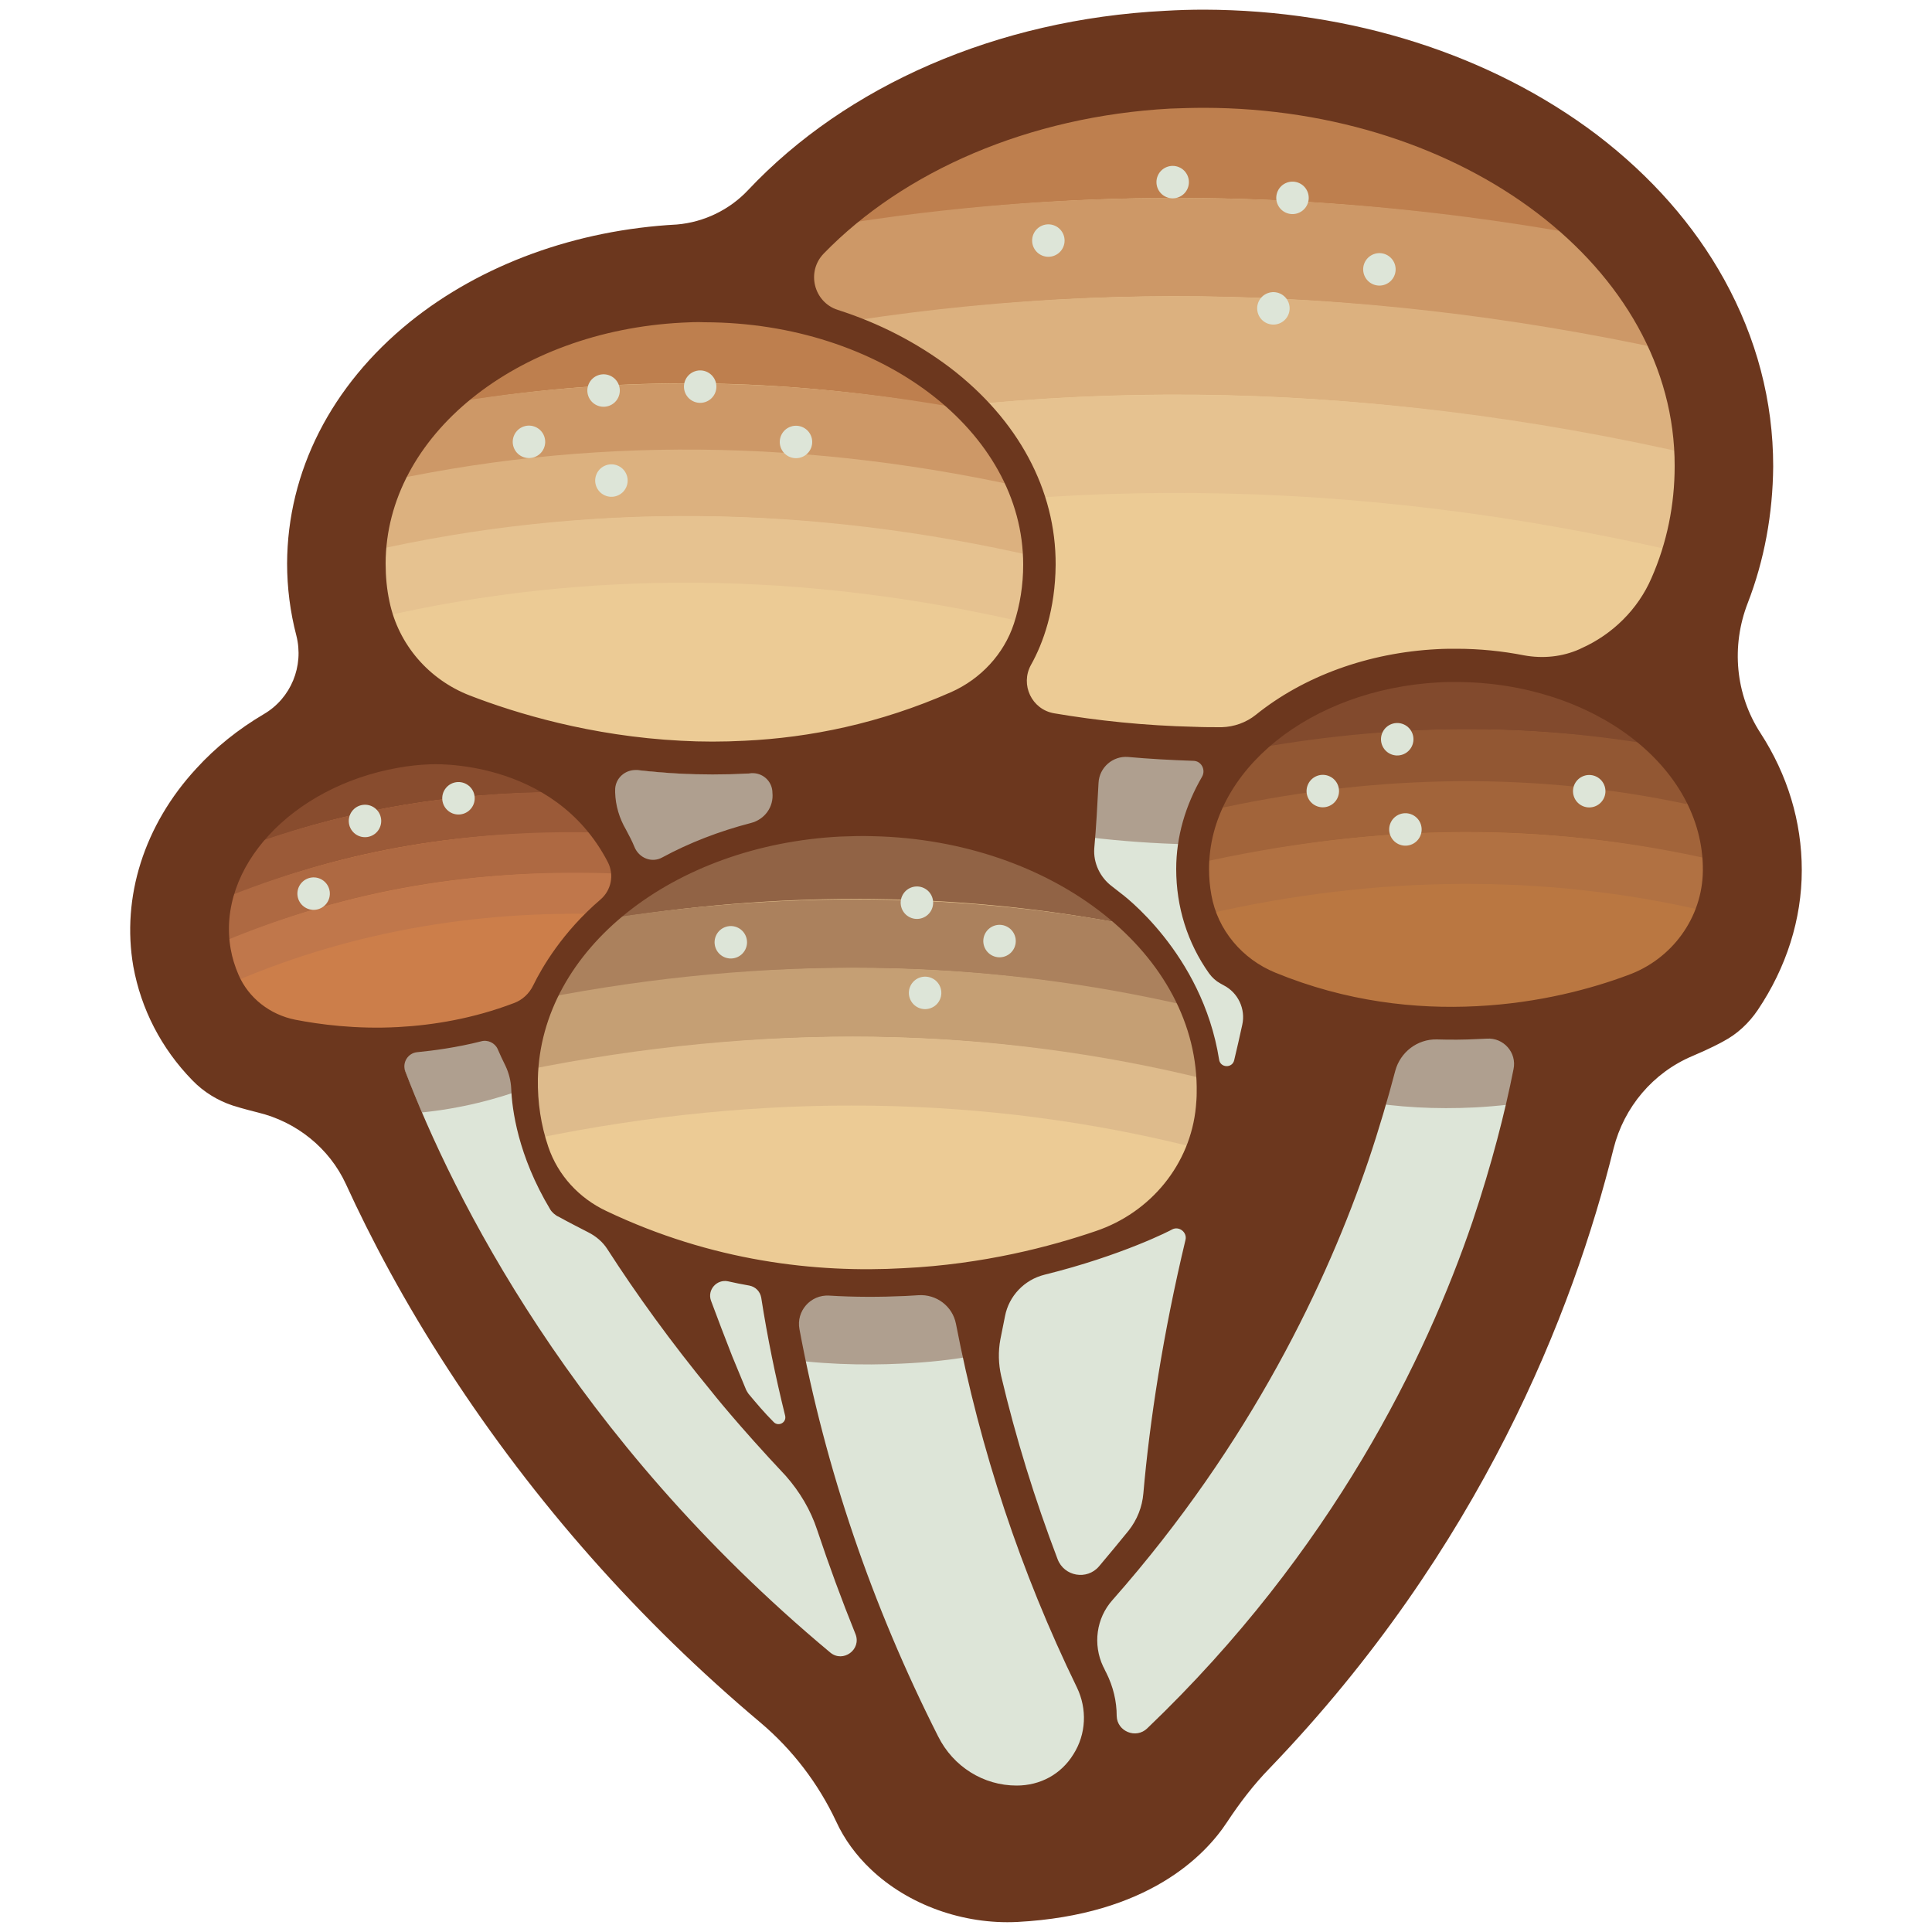 <?xml version="1.0" encoding="utf-8"?>
<!-- Generator: Adobe Illustrator 20.0.0, SVG Export Plug-In . SVG Version: 6.00 Build 0)  -->
<svg version="1.1" id="Layer_1" xmlns="http://www.w3.org/2000/svg" xmlns:xlink="http://www.w3.org/1999/xlink" x="0px" y="0px"
	 viewBox="0 0 500 500" style="enable-background:new 0 0 500 500;" xml:space="preserve">
<style type="text/css">
	.st0{fill:#6C371E;}
	.st1{fill:#DDE5D8;stroke:#6C371E;stroke-miterlimit:10;}
	.st2{fill:#FFF3CD;}
	.st3{fill:#46312E;}
	.st4{fill:#D2C3A9;stroke:#46312E;stroke-linejoin:round;stroke-miterlimit:10;}
	.st5{fill:#F6E8C7;stroke:#46312E;stroke-linejoin:round;stroke-miterlimit:10;}
	.st6{fill:#F5E9D8;}
	.st7{fill:#54331D;}
	.st8{fill:#F2EAD7;}
	.st9{fill:#F7F3E7;}
	.st10{fill:#5C3A30;}
	.st11{fill:#EEEBDB;}
	.st12{fill:#E1C7B2;}
	.st13{opacity:0.5;fill:none;stroke:#D2A284;stroke-width:3;stroke-miterlimit:10;}
	.st14{fill:#F2CFAA;}
	.st15{fill:#EDB283;}
	.st16{fill:#DFC8B2;}
	.st17{opacity:0.5;fill:none;stroke:#B08269;stroke-width:3;stroke-miterlimit:10;}
	.st18{fill:#00FFFF;}
	.st19{opacity:0.9;fill:none;stroke:#DB7745;stroke-width:3;stroke-miterlimit:10;}
	.st20{opacity:0.5;fill:none;stroke:#DB7745;stroke-width:3;stroke-miterlimit:10;}
	.st21{opacity:0.3;fill:none;stroke:#DB7745;stroke-width:3;stroke-miterlimit:10;}
	.st22{opacity:0.7;fill:none;stroke:#DB7745;stroke-width:3;stroke-miterlimit:10;}
	.st23{fill:#F4E3B9;}
	.st24{fill:#EECA92;}
	.st25{fill:#D4AA76;}
	.st26{fill:#B68A56;}
	.st27{fill:#946541;}
	.st28{fill:#E2AC88;}
	.st29{fill:#B08269;}
	.st30{fill:none;stroke:#B98A71;stroke-width:3;stroke-miterlimit:10;}
	.st31{fill:none;stroke:#C39377;stroke-width:3;stroke-miterlimit:10;}
	.st32{fill:none;stroke:#CD9B7E;stroke-width:3;stroke-miterlimit:10;}
	.st33{fill:none;stroke:#D7A484;stroke-width:3;stroke-miterlimit:10;}
	.st34{fill:none;stroke:#7C5B4F;stroke-miterlimit:10;}
	.st35{fill:#7C5B4F;}
	.st36{fill:#C6A58F;}
	.st37{fill:#B98A71;}
	.st38{fill:#C39377;}
	.st39{fill:#CD9B7E;}
	.st40{fill:#D7A484;}
	.st41{fill:#FFEFDC;stroke:#5E3E27;stroke-miterlimit:10;}
	.st42{opacity:0.2;fill:none;stroke:#D0A672;stroke-width:3;stroke-miterlimit:10;}
	.st43{opacity:0.4;fill:none;stroke:#D0A672;stroke-width:3;stroke-miterlimit:10;}
	.st44{opacity:0.6;fill:none;stroke:#D0A672;stroke-width:3;stroke-miterlimit:10;}
	.st45{fill:#5E3E27;}
	.st46{fill:none;stroke:#5E3E27;stroke-miterlimit:10;}
	.st47{fill:#FFEFDC;}
	.st48{fill:#F5E0C8;}
	.st49{fill:#EBD2B4;}
	.st50{fill:#E2C39E;}
	.st51{opacity:0.6;fill:none;stroke:#DB7745;stroke-width:3;stroke-miterlimit:10;}
	.st52{fill:none;stroke:#863B2B;stroke-linecap:round;stroke-miterlimit:10;}
	.st53{fill:#863B2B;}
	.st54{fill:none;stroke:#863B2B;stroke-miterlimit:10;}
	.st55{fill:#DB7D51;}
	.st56{fill:#E29468;}
	.st57{fill:#E6A074;}
	.st58{fill:#DE895D;}
	.st59{fill:#E29A71;}
	.st60{fill:#D2A284;}
	.st61{opacity:0.7;fill:none;stroke:#E1C7B2;stroke-width:3;stroke-miterlimit:10;}
	.st62{opacity:0.9;fill:none;stroke:#CA9464;stroke-width:3;stroke-miterlimit:10;}
	.st63{opacity:0.6;fill:none;stroke:#CA9464;stroke-width:3;stroke-miterlimit:10;}
	.st64{opacity:0.3;fill:none;stroke:#CA9464;stroke-width:3;stroke-miterlimit:10;}
	.st65{fill:#5F362D;}
	.st66{fill:#D9B49D;}
	.st67{fill:#DCBCA5;}
	.st68{fill:#CA956A;}
	.st69{fill:#CC9A74;}
	.st70{fill:#CF9E7D;}
	.st71{clip-path:url(#SVGID_2_);}
	.st72{fill:#FFC841;}
	.st73{fill:#C56C00;}
	.st74{fill:#FFC841;stroke:#C56C00;stroke-linecap:round;stroke-linejoin:round;stroke-miterlimit:10;}
	.st75{fill:#FFC841;stroke:#C56C00;stroke-miterlimit:10;}
	.st76{fill:none;stroke:#FFE197;stroke-linecap:round;stroke-miterlimit:10;}
	.st77{fill:none;stroke:#C56C00;stroke-linecap:round;stroke-miterlimit:10;}
	.st78{fill:#F6DB90;}
	.st79{opacity:0.3;fill:none;stroke:#C56C00;stroke-width:3;stroke-linecap:round;stroke-linejoin:round;stroke-miterlimit:10;}
	.st80{fill:#FFE197;}
	.st81{fill:#ECAB3D;}
	.st82{opacity:0.5;}
	.st83{fill:none;stroke:#94734A;stroke-linecap:round;stroke-miterlimit:10;}
	.st84{fill:#B2895B;}
	.st85{opacity:0.7;fill:none;stroke:#745432;stroke-width:3;stroke-miterlimit:10;}
	.st86{fill:#3F2F21;}
	.st87{fill:none;stroke:#3F2F21;stroke-miterlimit:10;}
	.st88{fill:#745432;}
	.st89{fill:#94734A;}
	.st90{fill:#866441;}
	.st91{fill:#F7F3E7;stroke:#5C3A30;stroke-miterlimit:10;}
	.st92{fill:#978578;stroke:#5C3A30;stroke-miterlimit:10;}
	.st93{fill:none;stroke:#986A3D;stroke-width:3.104;stroke-miterlimit:10;}
	.st94{fill:none;stroke:#AE8650;stroke-width:3;stroke-miterlimit:10;}
	.st95{fill:none;stroke:#E7C382;stroke-width:3;stroke-miterlimit:10;}
	.st96{fill:none;stroke:#F9E1B8;stroke-width:3;stroke-miterlimit:10;}
	.st97{fill:none;stroke:#665A52;stroke-miterlimit:10;}
	.st98{fill:none;stroke:#5C3A30;stroke-miterlimit:10;}
	.st99{opacity:0.8;fill:none;stroke:#F9E1B8;stroke-width:3;stroke-miterlimit:10;}
	.st100{opacity:0.6;fill:none;stroke:#F9E1B8;stroke-width:3;stroke-miterlimit:10;}
	.st101{opacity:0.4;fill:none;stroke:#F9E1B8;stroke-width:3;stroke-miterlimit:10;}
	.st102{opacity:0.2;fill:none;stroke:#F9E1B8;stroke-width:3;stroke-miterlimit:10;}
	.st103{fill:#978578;}
	.st104{fill:#7F7169;}
	.st105{fill:#EDC995;}
	.st106{fill:#EECFA3;}
	.st107{fill:#EFD6B0;}
	.st108{fill:#EFDCBD;}
	.st109{fill:#F1E4CA;}
	.st110{fill:#F8E0BA;}
	.st111{fill:#998276;stroke:#54331D;stroke-linecap:round;stroke-linejoin:round;stroke-miterlimit:10;}
	.st112{fill:#F5E9D8;stroke:#54331D;stroke-linecap:round;stroke-linejoin:round;stroke-miterlimit:10;}
	.st113{fill:none;stroke:#D9C2AB;stroke-linecap:round;stroke-linejoin:round;stroke-miterlimit:10;}
	.st114{fill:#C3A693;stroke:#54331D;stroke-linecap:round;stroke-linejoin:round;stroke-miterlimit:10;}
	.st115{fill:#C3A693;stroke:#54331D;stroke-linejoin:round;stroke-miterlimit:10;}
	.st116{fill:#AF9F88;stroke:#3F2F21;stroke-width:1.063;stroke-linejoin:round;stroke-miterlimit:10;}
	.st117{fill:#C3A693;stroke:#54331D;stroke-width:1.063;stroke-linejoin:round;stroke-miterlimit:10;}
	.st118{opacity:0.4;fill:none;stroke:#998276;stroke-width:3;stroke-linecap:round;stroke-linejoin:round;stroke-miterlimit:10;}
	.st119{fill:#998276;}
	.st120{fill:#D9C2AB;}
	.st121{fill:#CFC0B2;}
	.st122{fill:#BEA897;}
	.st123{fill:#C3A693;}
	.st124{fill:#998276;stroke:#54331D;stroke-width:15.94;stroke-linecap:round;stroke-linejoin:round;stroke-miterlimit:10;}
	.st125{fill:#F5E9D8;stroke:#54331D;stroke-width:15.94;stroke-linecap:round;stroke-linejoin:round;stroke-miterlimit:10;}
	.st126{fill:none;stroke:#D9C2AB;stroke-width:15.94;stroke-linecap:round;stroke-linejoin:round;stroke-miterlimit:10;}
	.st127{fill:#AF9F88;stroke:#3F2F21;stroke-width:16.953;stroke-linejoin:round;stroke-miterlimit:10;}
	
		.st128{opacity:0.4;fill:none;stroke:#998276;stroke-width:47.82;stroke-linecap:round;stroke-linejoin:round;stroke-miterlimit:10;}
	.st129{fill:#C3A693;stroke:#54331D;stroke-width:15.94;stroke-linejoin:round;stroke-miterlimit:10;}
	.st130{fill:#C3A693;stroke:#54331D;stroke-width:15.94;stroke-linecap:round;stroke-linejoin:round;stroke-miterlimit:10;}
	.st131{fill:#C3A693;stroke:#54331D;stroke-width:16.953;stroke-linejoin:round;stroke-miterlimit:10;}
	.st132{fill:#D4A38C;}
	.st133{fill:#C45923;}
	.st134{fill:#E5825C;}
	.st135{fill:#C8947C;}
	.st136{fill:#CC7953;}
	.st137{fill:#BE8667;}
	.st138{fill:#992B11;}
	.st139{fill:#EAE9E2;}
	.st140{fill:#414B67;}
	.st141{fill:#CCCBC6;}
	.st142{fill:#ADB2BA;}
	.st143{fill:#9BA0AA;}
	.st144{fill:#52607F;}
	.st145{fill:#14131B;}
	.st146{fill:#FBEEC6;}
	.st147{fill:#B68C28;}
	.st148{fill:#DEBB7D;}
	.st149{fill:#C8A97D;}
	.st150{fill:#BA946D;}
	.st151{fill:#F3D705;}
	.st152{fill:#7F4308;}
	.st153{clip-path:url(#SVGID_4_);}
	.st154{fill:#FFF3CD;stroke:#46312E;stroke-linejoin:round;stroke-miterlimit:10;}
	.st155{opacity:0.6;fill:none;stroke:#46312E;stroke-width:2;stroke-linejoin:round;stroke-miterlimit:10;}
	.st156{opacity:0.2;fill:none;stroke:#46312E;stroke-width:2;stroke-linejoin:round;stroke-miterlimit:10;}
	.st157{opacity:0.1;fill:none;stroke:#46312E;stroke-width:2;stroke-linejoin:round;stroke-miterlimit:10;}
	.st158{opacity:0.5;fill:none;stroke:#46312E;stroke-width:2;stroke-linejoin:round;stroke-miterlimit:10;}
	.st159{opacity:0.9;fill:none;stroke:#7F4F2E;stroke-width:3;stroke-linejoin:round;stroke-miterlimit:10;}
	.st160{opacity:0.7;fill:none;stroke:#996039;stroke-width:3;stroke-linejoin:round;stroke-miterlimit:10;}
	.st161{opacity:0.5;fill:none;stroke:#B27044;stroke-width:3;stroke-linejoin:round;stroke-miterlimit:10;}
	.st162{opacity:0.3;fill:none;stroke:#CC7C50;stroke-width:3;stroke-linejoin:round;stroke-miterlimit:10;}
	.st163{opacity:0.1;fill:none;stroke:#E5895C;stroke-width:3;stroke-linejoin:round;stroke-miterlimit:10;}
	.st164{fill:#F6E8C7;}
	.st165{fill:#8C7A6C;}
	.st166{fill:#D2C3A9;}
	.st167{fill:#E3D6B9;}
	.st168{fill:#9E8D7C;}
	.st169{fill:#8B5F41;}
	.st170{fill:#B78C68;}
	.st171{fill:#D7B18B;}
	.st172{fill:#EFCEAA;}
	.st173{fill:#FBE7C4;}
	.st174{clip-path:url(#SVGID_6_);}
	.st175{clip-path:url(#SVGID_8_);}
	.st176{clip-path:url(#SVGID_10_);}
	.st177{clip-path:url(#SVGID_12_);}
	.st178{fill:#ECCB95;}
	.st179{opacity:0.9;fill:none;stroke:#BA7741;stroke-width:3;stroke-miterlimit:10;}
	.st180{opacity:0.6;fill:none;stroke:#BA7741;stroke-width:3;stroke-miterlimit:10;}
	.st181{opacity:0.3;fill:none;stroke:#BA7741;stroke-width:3;stroke-miterlimit:10;}
	.st182{opacity:0.1;fill:none;stroke:#BA7741;stroke-width:3;stroke-miterlimit:10;}
	.st183{opacity:0.4;fill:none;stroke:#6C371E;stroke-width:3;stroke-miterlimit:10;}
	.st184{opacity:0.9;fill:none;stroke:#BA7741;stroke-width:2.029;stroke-miterlimit:10;}
	.st185{opacity:0.6;fill:none;stroke:#BA7741;stroke-width:2.029;stroke-miterlimit:10;}
	.st186{opacity:0.3;fill:none;stroke:#BA7741;stroke-width:2.029;stroke-miterlimit:10;}
	.st187{opacity:0.1;fill:none;stroke:#BA7741;stroke-width:2.029;stroke-miterlimit:10;}
	.st188{fill:#DDE5D8;}
	.st189{fill:#BA7741;}
	.st190{opacity:0.7;fill:none;stroke:#6C371E;stroke-width:1.572;stroke-miterlimit:10;}
	.st191{opacity:0.5;fill:none;stroke:#6C371E;stroke-width:1.572;stroke-miterlimit:10;}
	.st192{opacity:0.3;fill:none;stroke:#6C371E;stroke-width:1.572;stroke-miterlimit:10;}
	.st193{opacity:0.1;fill:none;stroke:#6C371E;stroke-width:1.572;stroke-miterlimit:10;}
	.st194{fill:#DDE5D8;stroke:#6C371E;stroke-width:0.839;stroke-miterlimit:10;}
	.st195{fill:#CC7E4A;}
	.st196{opacity:0.7;fill:none;stroke:#6C371E;stroke-width:1.25;stroke-miterlimit:10;}
	.st197{opacity:0.5;fill:none;stroke:#6C371E;stroke-width:1.25;stroke-miterlimit:10;}
	.st198{opacity:0.3;fill:none;stroke:#6C371E;stroke-width:1.25;stroke-miterlimit:10;}
	.st199{opacity:0.1;fill:none;stroke:#6C371E;stroke-width:1.25;stroke-miterlimit:10;}
	.st200{fill:#DDE5D8;stroke:#6C371E;stroke-linejoin:round;stroke-miterlimit:10;}
	.st201{opacity:0.7;fill:none;stroke:#6C371E;stroke-width:2.098;stroke-miterlimit:10;}
	.st202{opacity:0.5;fill:none;stroke:#6C371E;stroke-width:2.098;stroke-miterlimit:10;}
	.st203{opacity:0.3;fill:none;stroke:#6C371E;stroke-width:2.098;stroke-miterlimit:10;}
	.st204{opacity:0.1;fill:none;stroke:#6C371E;stroke-width:2.098;stroke-miterlimit:10;}
	.st205{fill:#AF9F8F;}
	.st206{fill:#BE7F4E;}
	.st207{fill:#CD9867;}
	.st208{fill:#DCB17F;}
	.st209{fill:#E6C290;}
	.st210{fill:#A2643A;}
	.st211{fill:#B17142;}
	.st212{fill:#824A2D;}
	.st213{fill:#925733;}
	.st214{fill:#884C2E;}
	.st215{fill:#9B5A38;}
	.st216{fill:#AE6942;}
	.st217{fill:#C0774B;}
	.st218{fill:#916345;}
	.st219{fill:#AB815D;}
	.st220{fill:#C59F74;}
	.st221{fill:#DEBB8C;}
</style>
<g>
	<path class="st188" d="M243,447.3c0,0,11,18.5,28.1,20.7c5.8,0.7,10.8-0.1,14.9-1.7c9-3.5,14.3-12.9,13.5-22.5
		c-2-22.7-2.8-78.5,19.1-149.5c11.3-36.6,20-88.2,12.7-144.9c-4.1-31.5-51.1-27.6-50.4,4.2c1.1,49.7-3.1,98.8-13.4,136.6
		C243.7,377.7,243,447.3,243,447.3z"/>
	<path class="st205" d="M328.6,192.5c-6.8,0.5-13.8,0.6-20.8,0.5c-9-0.2-18.1-1-27.2-2.2l1.3,25.9c8.5,1,16.9,1.6,25.3,1.8
		c6.3,0.1,12.6,0.1,18.9-0.3c1.4-0.1,2.9-0.2,4.3-0.3L328.6,192.5z"/>
	<path class="st178" d="M327.2,192.3c-6,0.3-12.1,0.4-18.2,0.3c-62-1.4-106.5-25.5-108.3-26.5l-0.9-0.5l-0.6-0.9
		c-9.3-13.9-14-28.8-14-44.4c0-24.9,12.3-48.5,34.6-66.4c21.8-17.6,51.3-28.3,82.9-29.9c3-0.2,6-0.2,8.9-0.2
		c33.5,0.1,65,10,88.8,28.1c24.1,18.3,37.3,42.8,37.3,68.9c0,16.2-4.9,31.6-14.2,44.5l-0.6,0.8l-0.9,0.5
		C392.5,181.9,360.6,190.6,327.2,192.3C327.2,192.3,327.2,192.3,327.2,192.3z"/>
	<path class="st206" d="M405.3,55.9c-1.6-1.4-3.3-2.7-5-4c-15.5-11.8-34.4-20.2-55-24.6c-21-1.5-41.9-1.8-62.5-1.1
		c-24,4.2-45.9,13.7-63.1,27.6c-0.1,0.1-0.3,0.2-0.4,0.3L220,58c59.6-9.7,121.7-9,184.5,2.3L405.3,55.9z"/>
	<path class="st207" d="M428.3,83.8c-4.3-8.1-10.1-15.7-17.2-22.7C344,48.8,278,48,214.2,58.6c-7.3,6.7-13.3,14.1-17.9,22l1.5,7
		c73.6-15.4,150.6-14.5,229.1,2.6L428.3,83.8z"/>
	<path class="st208" d="M434.2,117.3l2.3-9.8c-1-5.8-2.7-11.4-5-16.9C349.7,72.9,269.3,72,192.3,88.2c-2.5,5.4-4.4,11.1-5.6,16.8
		l2.3,9.9C267.6,97.1,350.1,97.9,434.2,117.3z"/>
	<path class="st209" d="M434.2,142.8c-84.1-19.5-166.6-20.3-245.2-2.3l-5.7-24.8c82.3-18.8,168.7-18,256.6,2.4L434.2,142.8z"/>
	<path class="st188" d="M299,448c-119.4-148.8-92.9-305-92.9-305l-48.7,14.8c0,0-26.5,156.2,92.9,305L299,448z"/>
	<path class="st205" d="M191.9,225.6c-5.9,0.3-11.9,0.3-17.9,0c-7.3-0.4-14.8-1.2-22.2-2.5l4.3-25.1c6.4,1.1,12.8,1.8,19.1,2.1
		c9.6,0.5,19.1,0,28.4-1.3l3.7,25.2C202.3,224.8,197.1,225.3,191.9,225.6z"/>
	<path class="st178" d="M193,196c-5.6,0.3-11.3,0.3-17,0c-39.9-2-68.1-17.3-69.3-17.9l-0.9-0.5l-0.6-0.9c-6.4-9.5-9.7-20.1-9.7-30.8
		c0-17.2,8.5-33.6,23.9-46c15-12.1,35.2-19.4,56.8-20.5c2-0.1,4.1-0.2,6.1-0.2c47.8,0.1,86.7,30.1,86.6,67c0,11.3-3.4,21.9-9.8,30.9
		l-0.6,0.8l-0.9,0.5C237.5,188.8,215.7,194.8,193,196C193,196,193,196,193,196z"/>
	<path class="st206" d="M246,100.8c-9-7.5-20.2-13.5-32.8-17.2c-19.8-1.8-39.4-2.1-58.8-0.9c-13.1,3.4-25,9.1-34.7,16.9l0.7,4.2
		c40.3-6.6,82.3-6.1,124.8,1.5L246,100.8z"/>
	<path class="st207" d="M261.7,119.3c-2.6-4.6-6-9-9.8-13c-46.9-8.8-93.2-9.4-137.8-1.6c-4,3.9-7.3,8.1-10.1,12.5l1.4,6.7
		c49.7-10.4,101.9-9.8,154.9,1.7L261.7,119.3z"/>
	<path class="st208" d="M265.3,143.9c-56.9-13.2-112.6-13.7-165.8-1.6l-3.8-16.8c55.7-12.7,114.1-12.2,173.5,1.6L265.3,143.9z"/>
	<path class="st209" d="M265.2,161.1c-56.9-13.2-112.7-13.7-165.8-1.6l-3.8-16.8c55.7-12.7,114.1-12.2,173.5,1.6L265.2,161.1z"/>
	
		<ellipse transform="matrix(0.424 -0.906 0.906 0.424 -21.548 214.954)" class="st188" cx="158.2" cy="124.4" rx="4.2" ry="4.2"/>
	
		<ellipse transform="matrix(0.95 -0.311 0.311 0.95 -25.341 69.893)" class="st188" cx="206.1" cy="114.3" rx="4.2" ry="4.2"/>
	
		<ellipse transform="matrix(0.95 -0.311 0.311 0.95 -22.13 61.445)" class="st188" cx="181.3" cy="100" rx="4.2" ry="4.2"/>
	
		<ellipse transform="matrix(0.424 -0.906 0.906 0.424 -1.576 199.631)" class="st188" cx="156.1" cy="101.1" rx="4.2" ry="4.2"/>
	
		<ellipse transform="matrix(0.424 -0.906 0.906 0.424 -24.796 189.876)" class="st188" cx="136.9" cy="114.4" rx="4.2" ry="4.2"/>
	<path class="st188" d="M251,444.7c112.2-96.2,114.3-218.9,114.3-218.9l35,18.3c0,0-2.2,122.7-114.3,218.9L251,444.7z"/>
	<path class="st205" d="M381.7,286.6c-10.1,0.5-20,0-29.7-1.7l4.3-25.1c12.4,2.1,25.4,2,38.6-0.3l4.4,25.1
		C393.4,285.6,387.5,286.3,381.7,286.6z"/>
	<path class="st189" d="M382.4,264.7c-22.9,1.2-44.5-3.5-64.4-14l-0.9-0.5l-0.6-0.8c-5.1-7.1-7.7-15.6-7.7-24.5
		c0-27.6,27.9-50.6,63.4-52.5c1.6-0.1,3.2-0.1,4.8-0.1c18,0,34.9,5.4,47.7,15.1c13.1,10,20.4,23.4,20.3,37.7
		c0,8.2-2.5,16.4-7.3,23.8c-0.7,1.6-2.6,2.4-6,4c-2.4,1.1-6.2,2.7-11.1,4.3C412.1,260.1,398.4,263.8,382.4,264.7z"/>
	<path class="st210" d="M441.1,222.3c-41.1-9.5-84.3-9.3-128.4,0.8l-3-13c46.1-10.5,91.3-10.8,134.4-0.8L441.1,222.3z"/>
	<path class="st211" d="M441,235.7c-41.1-9.5-84.3-9.3-128.4,0.8l-3-13c46.1-10.5,91.3-10.8,134.4-0.8L441,235.7z"/>
	<path class="st212" d="M425.7,188.2c-0.3-0.2-0.6-0.5-0.9-0.7c-6.3-4.8-13.6-8.5-21.5-11.1c-17.9-1.4-36.1-1.2-54.5,0.7
		c-8.1,2.8-15.3,6.9-21.3,11.8l0.8,4.5c32.9-5.8,65.5-6.1,96.7-0.9L425.7,188.2z"/>
	<path class="st213" d="M437.9,201.4c-1.8-2.8-3.9-5.5-6.4-8c-35.5-6.5-72.4-6.2-109.9,0.9c-2.5,2.7-4.6,5.5-6.4,8.5l1.3,6.2
		c41.1-8.8,81.5-9.1,120-0.9L437.9,201.4z"/>
	
		<ellipse transform="matrix(0.424 -0.906 0.906 0.424 14.945 453.006)" class="st188" cx="363.6" cy="214.8" rx="4.2" ry="4.2"/>
	
		<ellipse transform="matrix(0.95 -0.311 0.311 0.95 -43.265 138.371)" class="st188" cx="411.5" cy="204.6" rx="4.2" ry="4.2"/>
	
		<ellipse transform="matrix(0.424 -0.906 0.906 0.424 34.917 437.683)" class="st188" cx="361.5" cy="191.4" rx="4.2" ry="4.2"/>
	
		<ellipse transform="matrix(0.424 -0.906 0.906 0.424 11.697 427.929)" class="st188" cx="342.2" cy="204.8" rx="4.2" ry="4.2"/>
	<path class="st188" d="M272.8,437.1C151.2,353.6,120,238.4,120,238.4l-22.4,17.2c0,0,27.5,115.4,152.8,198.8L272.8,437.1z"/>
	<path class="st205" d="M100.5,263.1l0.1,2.2c1.8,5.6,4.6,13.3,8.6,22.6c9.8-1,19.2-3.3,28.1-6.7c-4.4-8.9-7.8-16.8-10.4-23.3
		C118.6,261,109.8,262.7,100.5,263.1z"/>
	<path class="st195" d="M103.3,269.2c-20.6,1.1-35.6-3.9-36.2-4.1l-0.8-0.3l-0.6-0.6c-5-5.2-8.3-11.4-9.4-18
		c-2-11.2,1.8-22.7,10.7-32.3c8.7-9.4,21.2-15.9,35.3-18.4c2.9-0.5,5.8-0.8,8.7-1c26.5-1.4,48.4,12.4,52,32.8c1.2,7,0.3,14-2.7,20.3
		l-0.3,0.7l-0.6,0.5C143.3,261.2,124.4,268.1,103.3,269.2C103.3,269.2,103.3,269.2,103.3,269.2z"/>
	<path class="st214" d="M67.6,217.8c23.7-8.4,49.3-12.6,75.9-12.7l0-3.8c-5.3-3-11.4-5.1-18-6.2c-14.8,1.1-29.1,3.4-43,7
		c-5.9,3.1-11.1,7-15.3,11.7c-0.2,0.2-0.4,0.5-0.6,0.7L67.6,217.8z"/>
	<path class="st215" d="M149,205c-30.4-0.4-59.5,4.4-86.5,14.5c-1.6,2.3-2.9,4.7-3.9,7.2l2,4.9c29-11.7,60.7-17.1,94.2-15.8l0.2-5.1
		C153.2,208.6,151.2,206.7,149,205z"/>
	<path class="st216" d="M56.6,233c-0.2,1.1-0.4,2.2-0.6,3.3l3,7.1c30.9-13.1,64.8-18.9,100.7-17.1l0.4-7.9c-0.5-1-1-1.9-1.5-2.8
		C122.4,214.1,88.1,220,56.6,233z"/>
	<path class="st217" d="M161.7,236.8l0.5-10.6c-37.6-1.9-73,4.2-105.4,17.9l4.2,9.8C91.8,240.8,125.7,235,161.7,236.8z"/>
	
		<ellipse transform="matrix(0.625 -0.781 0.781 0.625 -116.826 170.097)" class="st188" cx="118.6" cy="206.6" rx="4.2" ry="4.2"/>
	<ellipse transform="matrix(0.99 -0.141 0.141 0.99 -28.959 15.4)" class="st188" cx="94.4" cy="212.5" rx="4.2" ry="4.2"/>
	<ellipse transform="matrix(0.99 -0.141 0.141 0.99 -31.737 13.718)" class="st188" cx="81.1" cy="231.3" rx="4.2" ry="4.2"/>
	<path class="st188" d="M223.8,324c-8.3,0-16.5-0.5-24.5-1.4c4.8,38.6,16.4,82.4,39.7,128.6c4.6,9.1,13.9,15,24.1,15h0
		c16.2,0,26.5-16.9,19.5-31.5c-19.3-39.8-29.4-78.3-34.2-112.4C242.1,323,230,324,223.8,324z"/>
	<path class="st205" d="M233.4,352.9c-10.2,0.5-21.8,0.2-32.8-1.6l4.3-25.1c15.1,2.6,32.1,1.5,42.1-0.3l4.4,25.1
		C246.3,351.9,240.2,352.6,233.4,352.9z"/>
	<path class="st178" d="M234.1,331.8c-31.5,1.6-61.1-5.1-87.9-19.9l-0.7-0.4l-0.5-0.7c-6.3-9.2-9.5-20.2-9.3-31.6
		c0.4-17.2,9.1-33.5,24.5-45.8c15.1-12,35.4-19.2,57.1-20.4c2.8-0.1,5.7-0.2,8.6-0.1c23.5,0.5,45.6,8,62,21
		c16.7,13.3,25.7,30.7,25.3,49.1c-0.2,10.9-3.9,21.7-10.6,31.1l-0.5,0.7l-0.8,0.4C300.3,315.9,272.9,329.8,234.1,331.8z"/>
	<path class="st218" d="M290,235.6c-0.7-0.6-1.4-1.2-2.1-1.7c-10.7-8.5-23.8-14.6-38.1-18c-16.8-1.2-33.9-1.3-51.1-0.4
		c-14.5,3.2-27.8,9.3-38.5,17.8c-0.2,0.1-0.3,0.3-0.5,0.4l0.6,3.7c44.1-6.8,87.5-6.3,129,1.4L290,235.6z"/>
	<path class="st219" d="M305.8,254.3c-3-5.2-6.8-10.1-11.4-14.6c-45-8.7-91.8-9.2-139.5-1.6c-4.7,4.5-8.6,9.5-11.6,14.7l1,5.3
		c55.1-10.7,109-10,160.2,1.9L305.8,254.3z"/>
	<path class="st220" d="M140.4,258.4c-1.5,3.3-2.6,6.8-3.4,10.3l1.7,8.2c59.1-12.2,116.8-11.4,171.4,2.4l2.1-8.1
		c-0.7-3.6-1.8-7.1-3.2-10.5C255,247.9,198.3,247.1,140.4,258.4z"/>
	<path class="st221" d="M313.2,279.6c-56.7-14.2-116.3-15-177.4-2.6c0,0.7-0.1,1.4-0.1,2.2c0,1,0,2,0,3l2.6,12.5
		c59.1-12.2,116.8-11.4,171.4,2.4l3.5-14c0,0,0,0,0,0C313.3,281.9,313.3,280.7,313.2,279.6z"/>
	<path class="st0" d="M328.6,457.6c54.7-56.9,78.6-118.4,89-160.4c2.7-10.7,10.2-19.6,20.4-23.9c4.5-1.9,7.3-3.4,8-3.8
		c3.6-1.9,6.6-4.7,8.9-8.1c7.4-11,11.4-23.5,11.4-36.2c0-12.6-3.7-24.7-10.7-35.5c-6.5-10-7.6-22.5-3.3-33.6
		c4.3-11.1,6.5-23.1,6.6-35.4c0-16.9-4.3-33.2-12.7-48.4c-7.8-14.1-18.9-26.7-32.9-37.4C385.8,14.1,349.7,2.6,311.6,2.5
		c-3.4,0-6.7,0.1-10.1,0.3C258,5,219,22.2,193.6,49.2c-4.8,5.1-11.4,8.3-18.4,8.9l0,0c-26.1,1.4-50.6,10.3-69.1,25.2
		c-20.4,16.5-31.7,38.7-31.8,62.5c0,6.3,0.8,12.6,2.4,18.7c2,7.9-1.4,16.2-8.4,20.3c-6.6,3.9-12.5,8.6-17.5,14.1
		c-13.5,14.6-19.4,33.3-16.3,51.2c2,11,7.2,21.2,15.3,29.5c2.9,3,6.5,5.2,10.4,6.5v0c0.6,0.2,2.9,0.9,6.5,1.8
		c10,2.4,18.5,9.2,22.8,18.5c6.4,14,15.1,30.5,26.7,48.3c22.1,34,49.1,64.6,80.6,91.1c8.3,7,15,15.8,19.6,25.6
		c2.1,4.6,5.2,8.8,9,12.4c9.7,9.2,23.9,14.3,37.9,13.6c33.8-1.8,48.6-17.2,54.3-25.9C320.9,466.5,324.5,461.8,328.6,457.6z
		 M206.9,344c-0.9-4.7,2.9-9,7.7-8.7c6.5,0.4,13,0.4,19.7,0.1c1.2-0.1,2.3-0.1,3.4-0.2c4.6-0.3,8.8,2.8,9.7,7.4
		c6.3,32.6,16.7,64.1,31.3,94.1c2.7,5.6,2.4,12.1-0.9,17.3c-3.2,5.2-8.6,8.1-14.7,8.1c-8.6,0-16.4-4.9-20.3-12.7
		C225.6,415.4,213.6,380,206.9,344z M193.7,360.7c-0.2-0.3-0.4-0.6-0.6-1c-1.2-2.9-2.4-5.8-3.6-8.7c-1.9-4.8-3.7-9.6-5.5-14.4
		c-1-2.8,1.5-5.6,4.4-5c1.8,0.4,3.7,0.8,5.5,1.1c1.6,0.3,2.8,1.5,3.1,3.1c1.6,10.3,3.7,20.5,6.2,30.6c0.4,1.8-1.8,2.9-3,1.6
		C197.8,365.6,195.7,363.1,193.7,360.7z M156.9,313.4c-7-3.3-12.5-9.2-15-16.6c-1.9-5.6-2.8-11.5-2.7-17.6
		c0.7-33.6,35.1-60.5,78.3-62.7c2.7-0.1,5.5-0.2,8.3-0.1c47.1,1,84.6,30.8,83.9,66.5c0,1.2-0.1,2.3-0.2,3.5
		c-1.4,14.9-11.7,27.4-25.9,32.2c-11.7,4-29.1,8.6-49.7,9.6C211.1,329.5,184.2,326.4,156.9,313.4z M382.1,260.4
		c-15.6,0.8-33.6-1.1-52.1-8.7c-8.5-3.5-14.9-11-16.5-20.1c-0.4-2.2-0.6-4.4-0.6-6.7c0-25.6,26.3-46.5,59.4-48.3
		c1.5-0.1,3-0.1,4.6-0.1c35.3,0.1,63.9,21.8,63.8,48.6c0,0.1,0,0.2,0,0.2c-0.1,12.2-8,23-19.5,27.1
		C412.1,255.8,398.4,259.6,382.1,260.4z M286.3,432.9c-0.3-0.5-0.5-1.1-0.8-1.6c-2.7-5.7-1.8-12.5,2.4-17.2
		c36.1-40.9,55.7-82.8,66.2-113.6c2.8-8.3,5.1-16.2,7-23.4c1.3-4.8,5.7-8.2,10.7-8.1c3.5,0.1,7.1,0.1,10.7-0.1
		c0.8,0,1.5-0.1,2.3-0.1c4.3-0.3,7.8,3.6,6.9,7.9c-2.2,11.1-5.6,24.5-10.6,39.4c-12,35.2-36.2,85.3-84.2,131.2
		c-2.9,2.8-7.8,0.8-7.9-3.2C289,440.3,288.1,436.5,286.3,432.9z M306.8,320.9c-5.8,24.2-9.3,47.1-10.9,65.6
		c-0.3,3.5-1.6,6.8-3.8,9.6c-2.5,3.1-5.1,6.2-7.7,9.3c-3.1,3.6-9,2.6-10.7-1.9c-5.9-15.5-10.8-31.3-14.6-47.4
		c-0.7-3.1-0.8-6.3-0.2-9.5c0.4-2,0.8-4,1.2-6c1-5.2,5-9.4,10.2-10.7c20.2-5,32.9-11.6,33-11.7l0,0
		C305.1,317.2,307.3,318.9,306.8,320.9z M290.1,231.2c-0.8-0.6-1.5-1.2-2.3-1.8c-3.1-2.3-4.9-6.1-4.6-9.9c0.5-5.5,0.8-11.2,1.1-16.9
		c0.2-4,3.7-7,7.6-6.7c5.5,0.5,11.1,0.8,16.9,1l0,0c2.1,0,3.3,2.3,2.3,4.1c-4.3,7.4-6.7,15.5-6.7,23.9c0,9.8,2.9,19.1,8.5,27l0,0
		c0.8,1.1,1.8,2,2.9,2.6l0,0c0.3,0.2,0.6,0.3,0.9,0.5c3.7,1.9,5.7,6.1,4.8,10.2c-0.7,3.2-1.4,6.3-2.1,9.2c-0.5,2.1-3.6,2-3.9-0.2
		C311.1,246.5,290.1,231.2,290.1,231.2z M194.3,213c-8.1,2.1-15.9,5.1-22.9,8.9c-2.7,1.5-6,0.2-7.2-2.7c-0.6-1.5-1.4-3-2.2-4.5
		c-1.7-2.9-2.7-6.2-2.8-9.6c0-0.2,0-0.3,0-0.5c-0.1-3.2,2.7-5.6,5.8-5.3c3.5,0.4,7.1,0.7,10.7,0.9c5.8,0.3,11.7,0.3,17.4,0
		c0.4,0,0.8,0,1.3-0.1c2.9-0.2,5.4,2,5.5,4.9c0,0,0,0.1,0,0.1C200.3,208.8,197.9,212.1,194.3,213z M192.8,191.7
		c-5.7,0.3-11.2,0.3-16.6,0c-23.3-1.2-42.7-7.1-54.6-11.7c-10.6-4.1-18.5-13.2-20.8-24.3c-0.7-3.2-1-6.5-1-9.9
		c0.1-33.1,33.9-60.1,76.7-62.3c1.9-0.1,3.9-0.2,5.9-0.1c45.6,0.1,82.4,28.2,82.4,62.7c0,5.3-0.8,10.4-2.4,15.3
		c-2.6,7.9-8.6,14.3-16.2,17.7C227.6,187.3,209.5,190.9,192.8,191.7z M273.2,146.2c0.1-19.4-9.7-37.6-27.4-51.1
		c-8.5-6.4-18.3-11.5-29-14.9c-6.2-2-8.2-9.9-3.6-14.6c20.6-21.2,52.9-35.5,89.7-37.5c2.9-0.1,5.8-0.2,8.7-0.2
		c67.4,0.1,121.9,41.6,121.8,92.7c0,10.1-2,19.9-6,29c-3.5,8.1-10.1,14.6-18.2,18.2l-0.4,0.2c-4.5,2-9.5,2.5-14.4,1.6
		c-5.6-1.1-11.5-1.7-17.4-1.7c-1.7,0-3.4,0-5,0.1l0,0l0,0c-17.9,0.9-34.6,7-47,17l0,0c-2.5,2-5.6,3.1-8.8,3.2c-2.4,0-4.7,0-7-0.1
		c-13-0.3-25.2-1.6-36.4-3.5c-5.8-1-8.8-7.4-6-12.5C270,166.4,273.1,157.7,273.2,146.2z M138,255c-1,2.1-2.8,3.8-5,4.6
		c-10.5,4-20.8,5.7-29.9,6.2c-11.1,0.6-20.5-0.7-26.7-1.9c-6.5-1.3-12.1-5.6-14.7-11.7c-0.9-2.1-1.6-4.3-2-6.6
		c-3.7-21,15.7-42,43.3-46.9c2.8-0.5,5.6-0.8,8.3-0.9c0,0,31.9-1.9,46,25.3c1.7,3.3,0.9,7.3-1.9,9.7
		C145.6,241.2,140.3,250.3,138,255z M211.5,396c3,9,6.3,18,9.9,26.9c1.6,4-3.2,7.5-6.5,4.8c-66.9-55.8-97.7-118.3-110-150.4
		c-0.9-2.3,0.7-4.8,3.1-5c4.1-0.4,10.2-1.2,16.5-2.8c1.7-0.5,3.6,0.4,4.3,2c0.6,1.4,1.3,2.9,2,4.3c0.9,1.9,1.4,3.9,1.5,5.9
		c0.2,5.3,1.7,17.3,10.1,31.3c0.4,0.7,1.4,1.6,2.2,1.9l0,0c2.5,1.4,5.1,2.7,7.6,4c2,1,3.8,2.5,5,4.4c7.4,11.5,16.4,24,27,36.9
		c0,0,6.6,8.4,19.2,21.8C207,386.1,209.8,390.8,211.5,396z"/>
	
		<ellipse transform="matrix(0.424 -0.906 0.906 0.424 -74.918 349.475)" class="st188" cx="237.2" cy="233.6" rx="4.2" ry="4.2"/>
	
		<ellipse transform="matrix(0.95 -0.311 0.311 0.95 -66.525 71.124)" class="st188" cx="189.3" cy="243.8" rx="4.2" ry="4.2"/>
	
		<ellipse transform="matrix(0.424 -0.906 0.906 0.424 -94.889 364.798)" class="st188" cx="239.3" cy="257" rx="4.2" ry="4.2"/>
	
		<ellipse transform="matrix(0.424 -0.906 0.906 0.424 -71.669 374.553)" class="st188" cx="258.6" cy="243.6" rx="4.2" ry="4.2"/>
	
		<ellipse transform="matrix(0.938 -0.347 0.347 0.938 -7.137 119.475)" class="st188" cx="329.5" cy="79.6" rx="4.2" ry="4.2"/>
	
		<ellipse transform="matrix(0.389 -0.921 0.921 0.389 108.493 287.93)" class="st188" cx="271.3" cy="62.2" rx="4.2" ry="4.2"/>
	
		<ellipse transform="matrix(0.389 -0.921 0.921 0.389 142.048 308.334)" class="st188" cx="303.5" cy="47.1" rx="4.2" ry="4.2"/>
	<ellipse transform="matrix(0.938 -0.347 0.347 0.938 3.132 119.405)" class="st188" cx="334.4" cy="51" rx="4.2" ry="4.2"/>
	
		<ellipse transform="matrix(0.938 -0.347 0.347 0.938 -1.9 128.363)" class="st188" cx="356.9" cy="69.5" rx="4.2" ry="4.2"/>
</g>
</svg>